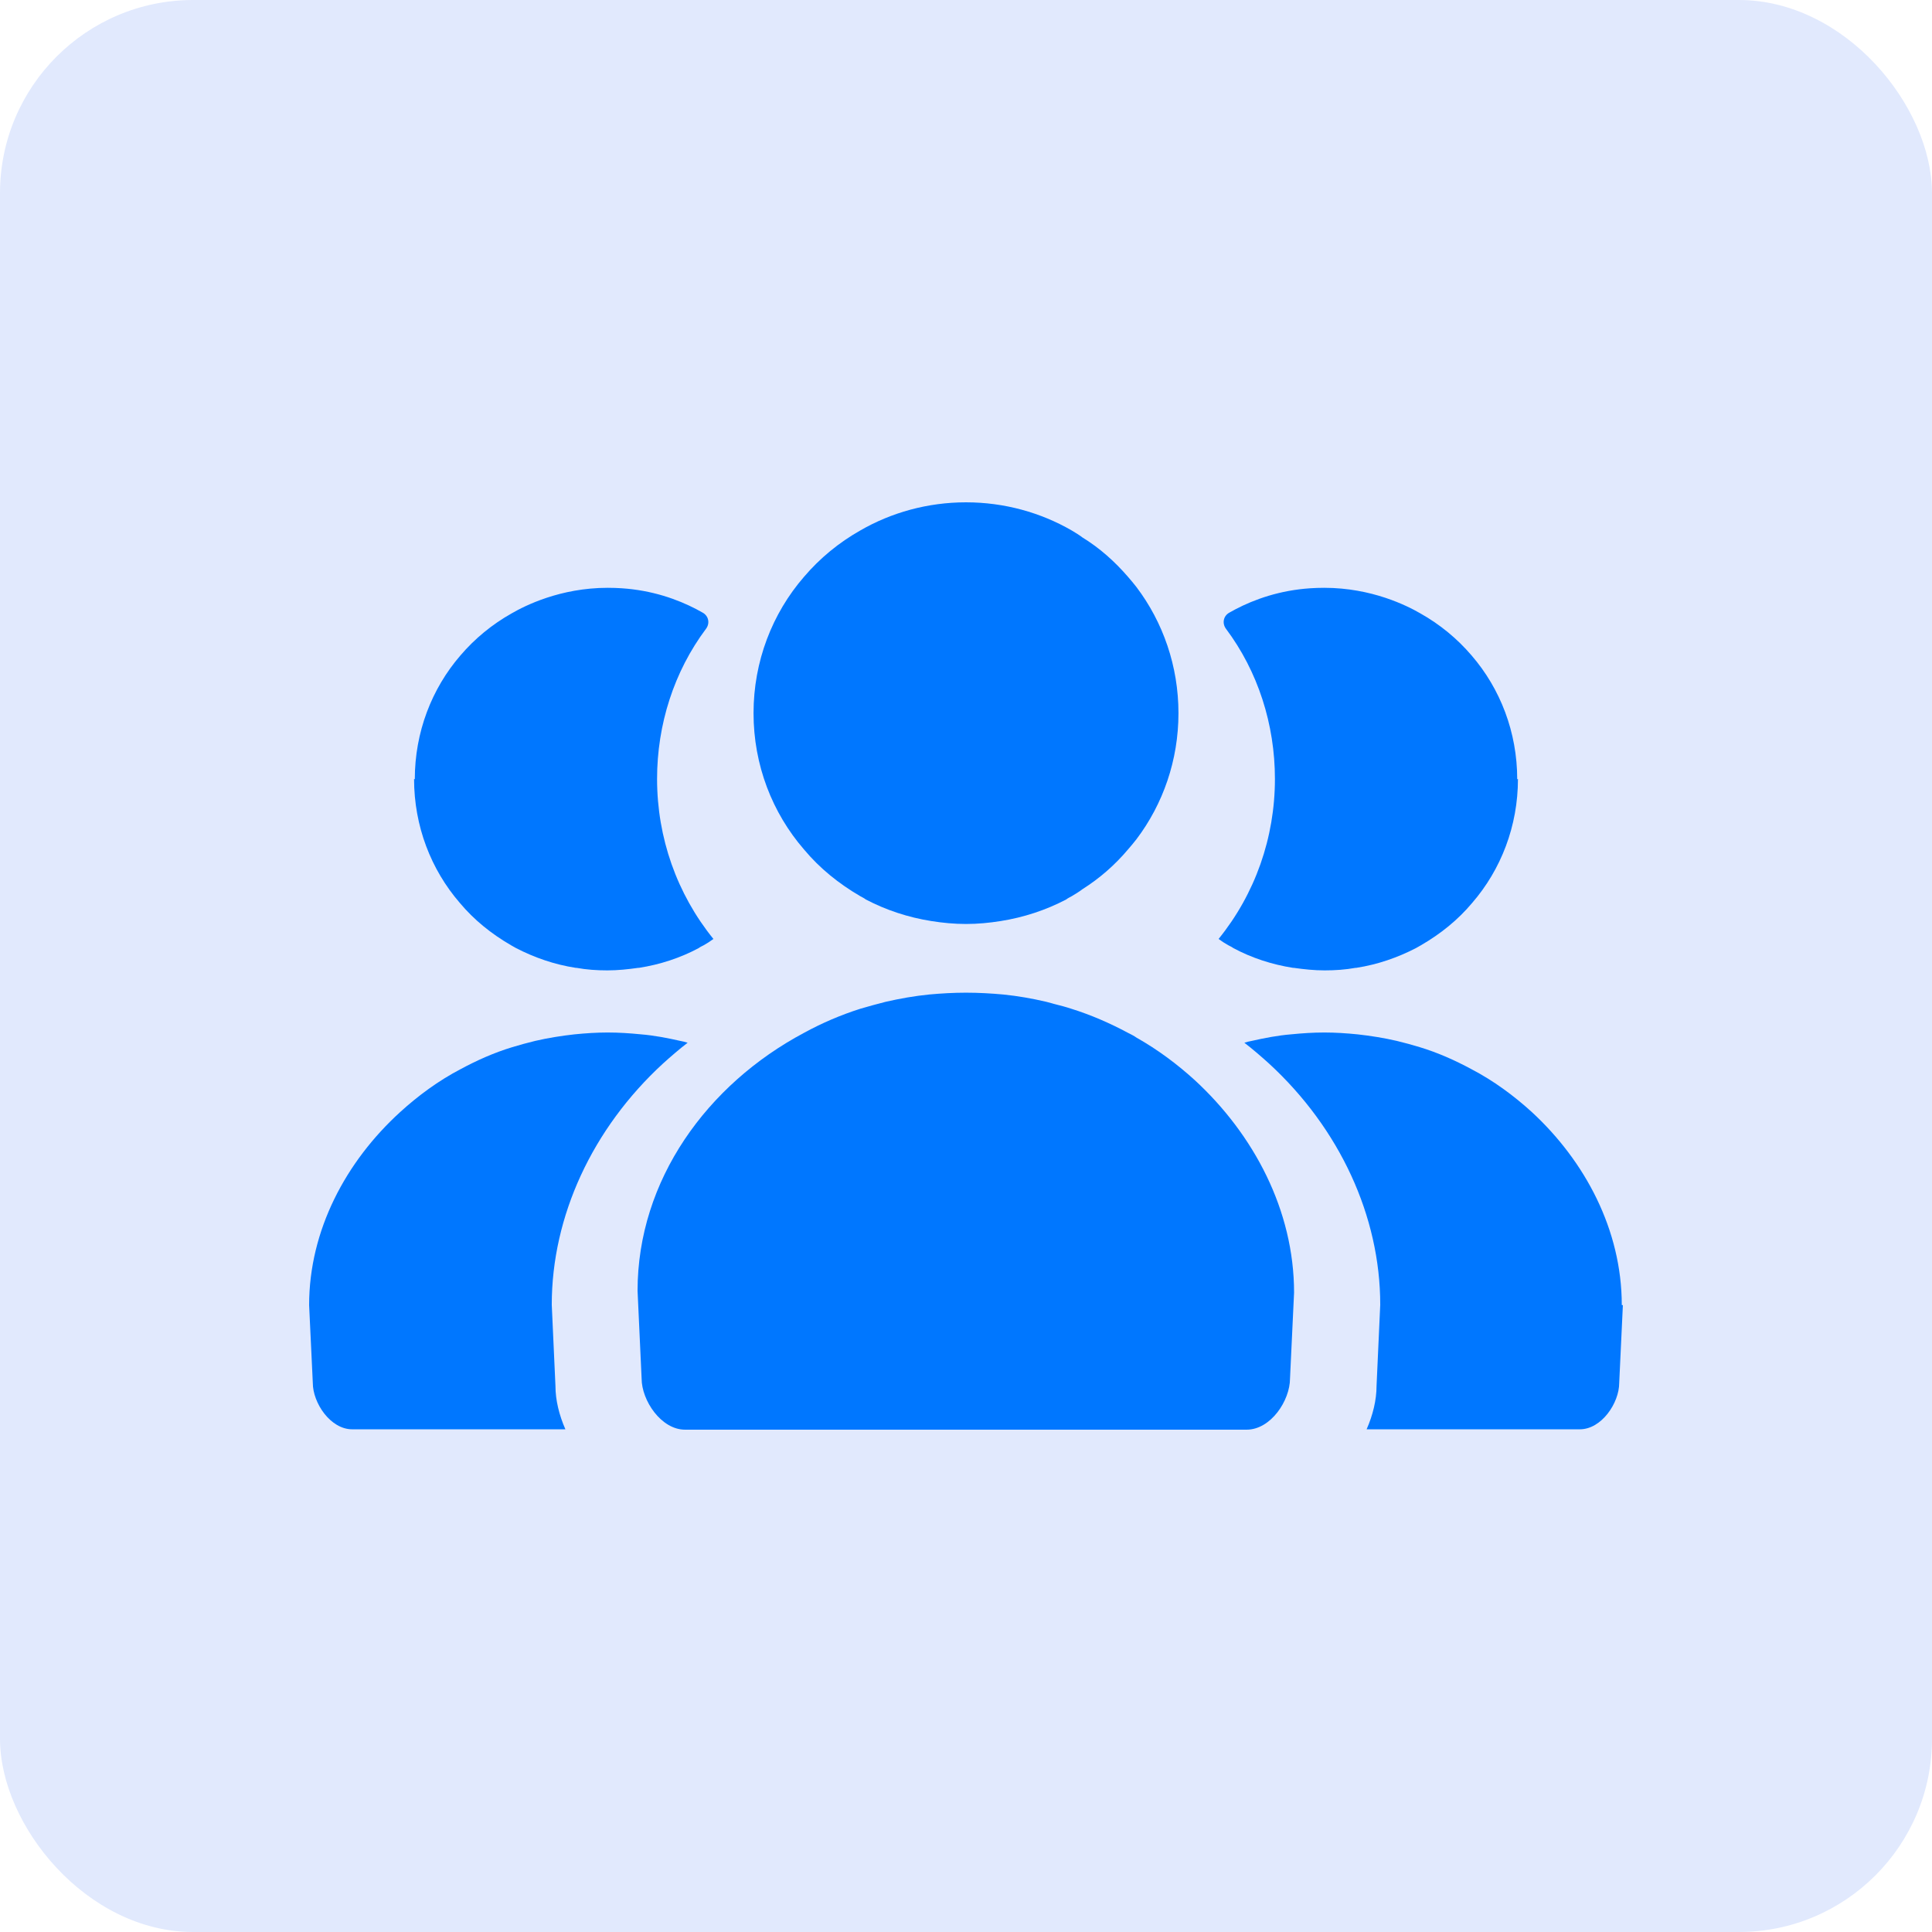 <?xml version="1.0" encoding="UTF-8"?> <svg xmlns="http://www.w3.org/2000/svg" width="100" height="100" viewBox="0 0 100 100" fill="none"><rect width="100" height="100" rx="10" fill="#E1E9FD"></rect><g clip-path="url(#clip0_141_374)"><path d="M60.997 36.913C60.997 39.352 60.196 41.622 58.824 43.437C58.672 43.627 58.538 43.797 58.386 43.967C57.7 44.78 56.918 45.461 56.023 46.028C55.851 46.161 55.66 46.274 55.47 46.388C55.374 46.444 55.279 46.482 55.184 46.558C54.136 47.106 52.992 47.485 51.791 47.674C51.201 47.768 50.61 47.825 50 47.825C49.39 47.825 48.799 47.768 48.209 47.674C47.008 47.485 45.864 47.106 44.816 46.558C44.721 46.482 44.626 46.444 44.53 46.388C43.425 45.745 42.434 44.95 41.614 43.967C39.975 42.076 39.003 39.598 39.003 36.913C39.003 34.227 39.975 31.749 41.614 29.858C42.434 28.894 43.425 28.08 44.53 27.456C46.131 26.53 48.018 26 50 26C51.982 26 53.869 26.53 55.47 27.456C55.66 27.57 55.851 27.683 56.023 27.816C56.918 28.364 57.7 29.064 58.386 29.858C58.538 30.028 58.672 30.199 58.824 30.388C60.196 32.203 60.997 34.473 60.997 36.913Z" fill="#0077FF"></path><path d="M66.981 66.908L66.771 71.352C66.771 72.487 65.78 74 64.522 74H35.459C34.22 74 33.21 72.487 33.21 71.352L33 66.813C33 61.083 36.602 56.128 41.614 53.461C42.548 52.95 43.52 52.534 44.53 52.213C44.969 52.08 45.407 51.967 45.845 51.853C46.589 51.683 47.332 51.551 48.094 51.475C48.723 51.418 49.352 51.381 50 51.381C50.648 51.381 51.296 51.418 51.925 51.475C52.687 51.551 53.431 51.683 54.155 51.853C54.288 51.891 54.441 51.929 54.574 51.967C54.879 52.043 55.165 52.118 55.451 52.213C56.48 52.534 57.471 52.969 58.386 53.461C58.538 53.537 58.691 53.612 58.824 53.707C59.929 54.331 60.94 55.087 61.854 55.92C64.885 58.719 66.981 62.634 66.981 66.908Z" fill="#0077FF"></path><path d="M78.569 40.317C78.569 42.757 77.692 45.007 76.205 46.728C75.462 47.617 74.566 48.336 73.556 48.922C73.461 48.979 73.385 49.017 73.29 49.073C72.337 49.565 71.307 49.924 70.202 50.095H70.164C69.649 50.189 69.116 50.227 68.563 50.227C68.01 50.227 67.496 50.17 66.962 50.095H66.924C65.838 49.924 64.79 49.584 63.837 49.073C63.741 48.998 63.665 48.979 63.57 48.922C63.398 48.827 63.227 48.714 63.074 48.6C64.961 46.274 65.99 43.362 65.99 40.317C65.99 37.499 65.114 34.757 63.455 32.544C63.246 32.26 63.322 31.882 63.627 31.712C64.484 31.22 65.723 30.69 67.267 30.501C67.572 30.463 68.01 30.425 68.544 30.425C71.002 30.425 72.832 31.352 73.518 31.749C74.528 32.317 75.424 33.054 76.167 33.924C77.654 35.645 78.531 37.896 78.531 40.336L78.569 40.317Z" fill="#0077FF"></path><path d="M84 67.551L83.81 71.579C83.81 72.619 82.895 73.981 81.77 73.981H70.736C71.059 73.244 71.25 72.468 71.25 71.731L71.441 67.532C71.441 62.955 69.344 58.416 65.685 55.05C65.266 54.672 64.828 54.293 64.408 53.972C64.523 53.934 64.675 53.896 64.789 53.877C65.456 53.726 66.142 53.593 66.829 53.537C67.4 53.48 67.972 53.442 68.544 53.442C69.116 53.442 69.687 53.48 70.259 53.537C70.945 53.612 71.65 53.726 72.298 53.877C72.699 53.972 73.099 54.085 73.48 54.199C74.414 54.482 75.309 54.88 76.148 55.333C77.311 55.939 78.359 56.714 79.293 57.565C82.037 60.099 83.943 63.655 83.943 67.551H84Z" fill="#0077FF"></path><path d="M21.432 40.317C21.432 42.757 22.308 45.007 23.795 46.728C24.538 47.617 25.434 48.336 26.444 48.922C26.539 48.979 26.616 49.017 26.711 49.073C27.664 49.565 28.693 49.924 29.798 50.095H29.836C30.351 50.189 30.885 50.227 31.437 50.227C31.99 50.227 32.505 50.17 33.038 50.095H33.076C34.163 49.924 35.211 49.584 36.164 49.073C36.259 48.998 36.335 48.979 36.431 48.922C36.602 48.827 36.774 48.714 36.926 48.6C35.039 46.274 34.01 43.362 34.01 40.317C34.01 37.499 34.887 34.757 36.545 32.544C36.755 32.26 36.678 31.882 36.373 31.712C35.516 31.22 34.277 30.69 32.733 30.501C32.428 30.463 31.99 30.425 31.456 30.425C28.998 30.425 27.168 31.352 26.482 31.749C25.472 32.317 24.576 33.054 23.833 33.924C22.346 35.645 21.47 37.896 21.47 40.336L21.432 40.317Z" fill="#0077FF"></path><path d="M16 67.551L16.191 71.579C16.191 72.619 17.105 73.981 18.23 73.981H29.265C28.941 73.244 28.75 72.468 28.75 71.731L28.559 67.532C28.559 62.955 30.656 58.416 34.315 55.05C34.734 54.672 35.173 54.293 35.592 53.972C35.478 53.934 35.325 53.896 35.211 53.877C34.544 53.726 33.858 53.593 33.172 53.537C32.6 53.48 32.028 53.442 31.456 53.442C30.884 53.442 30.313 53.48 29.741 53.537C29.055 53.612 28.35 53.726 27.702 53.877C27.302 53.972 26.901 54.085 26.52 54.199C25.586 54.482 24.691 54.88 23.852 55.333C22.689 55.939 21.641 56.714 20.707 57.565C17.906 60.118 16 63.674 16 67.551Z" fill="#0077FF"></path></g><defs><clipPath id="clip0_141_374"><rect width="68" height="48" fill="white" transform="translate(16 26)"></rect></clipPath></defs></svg> 